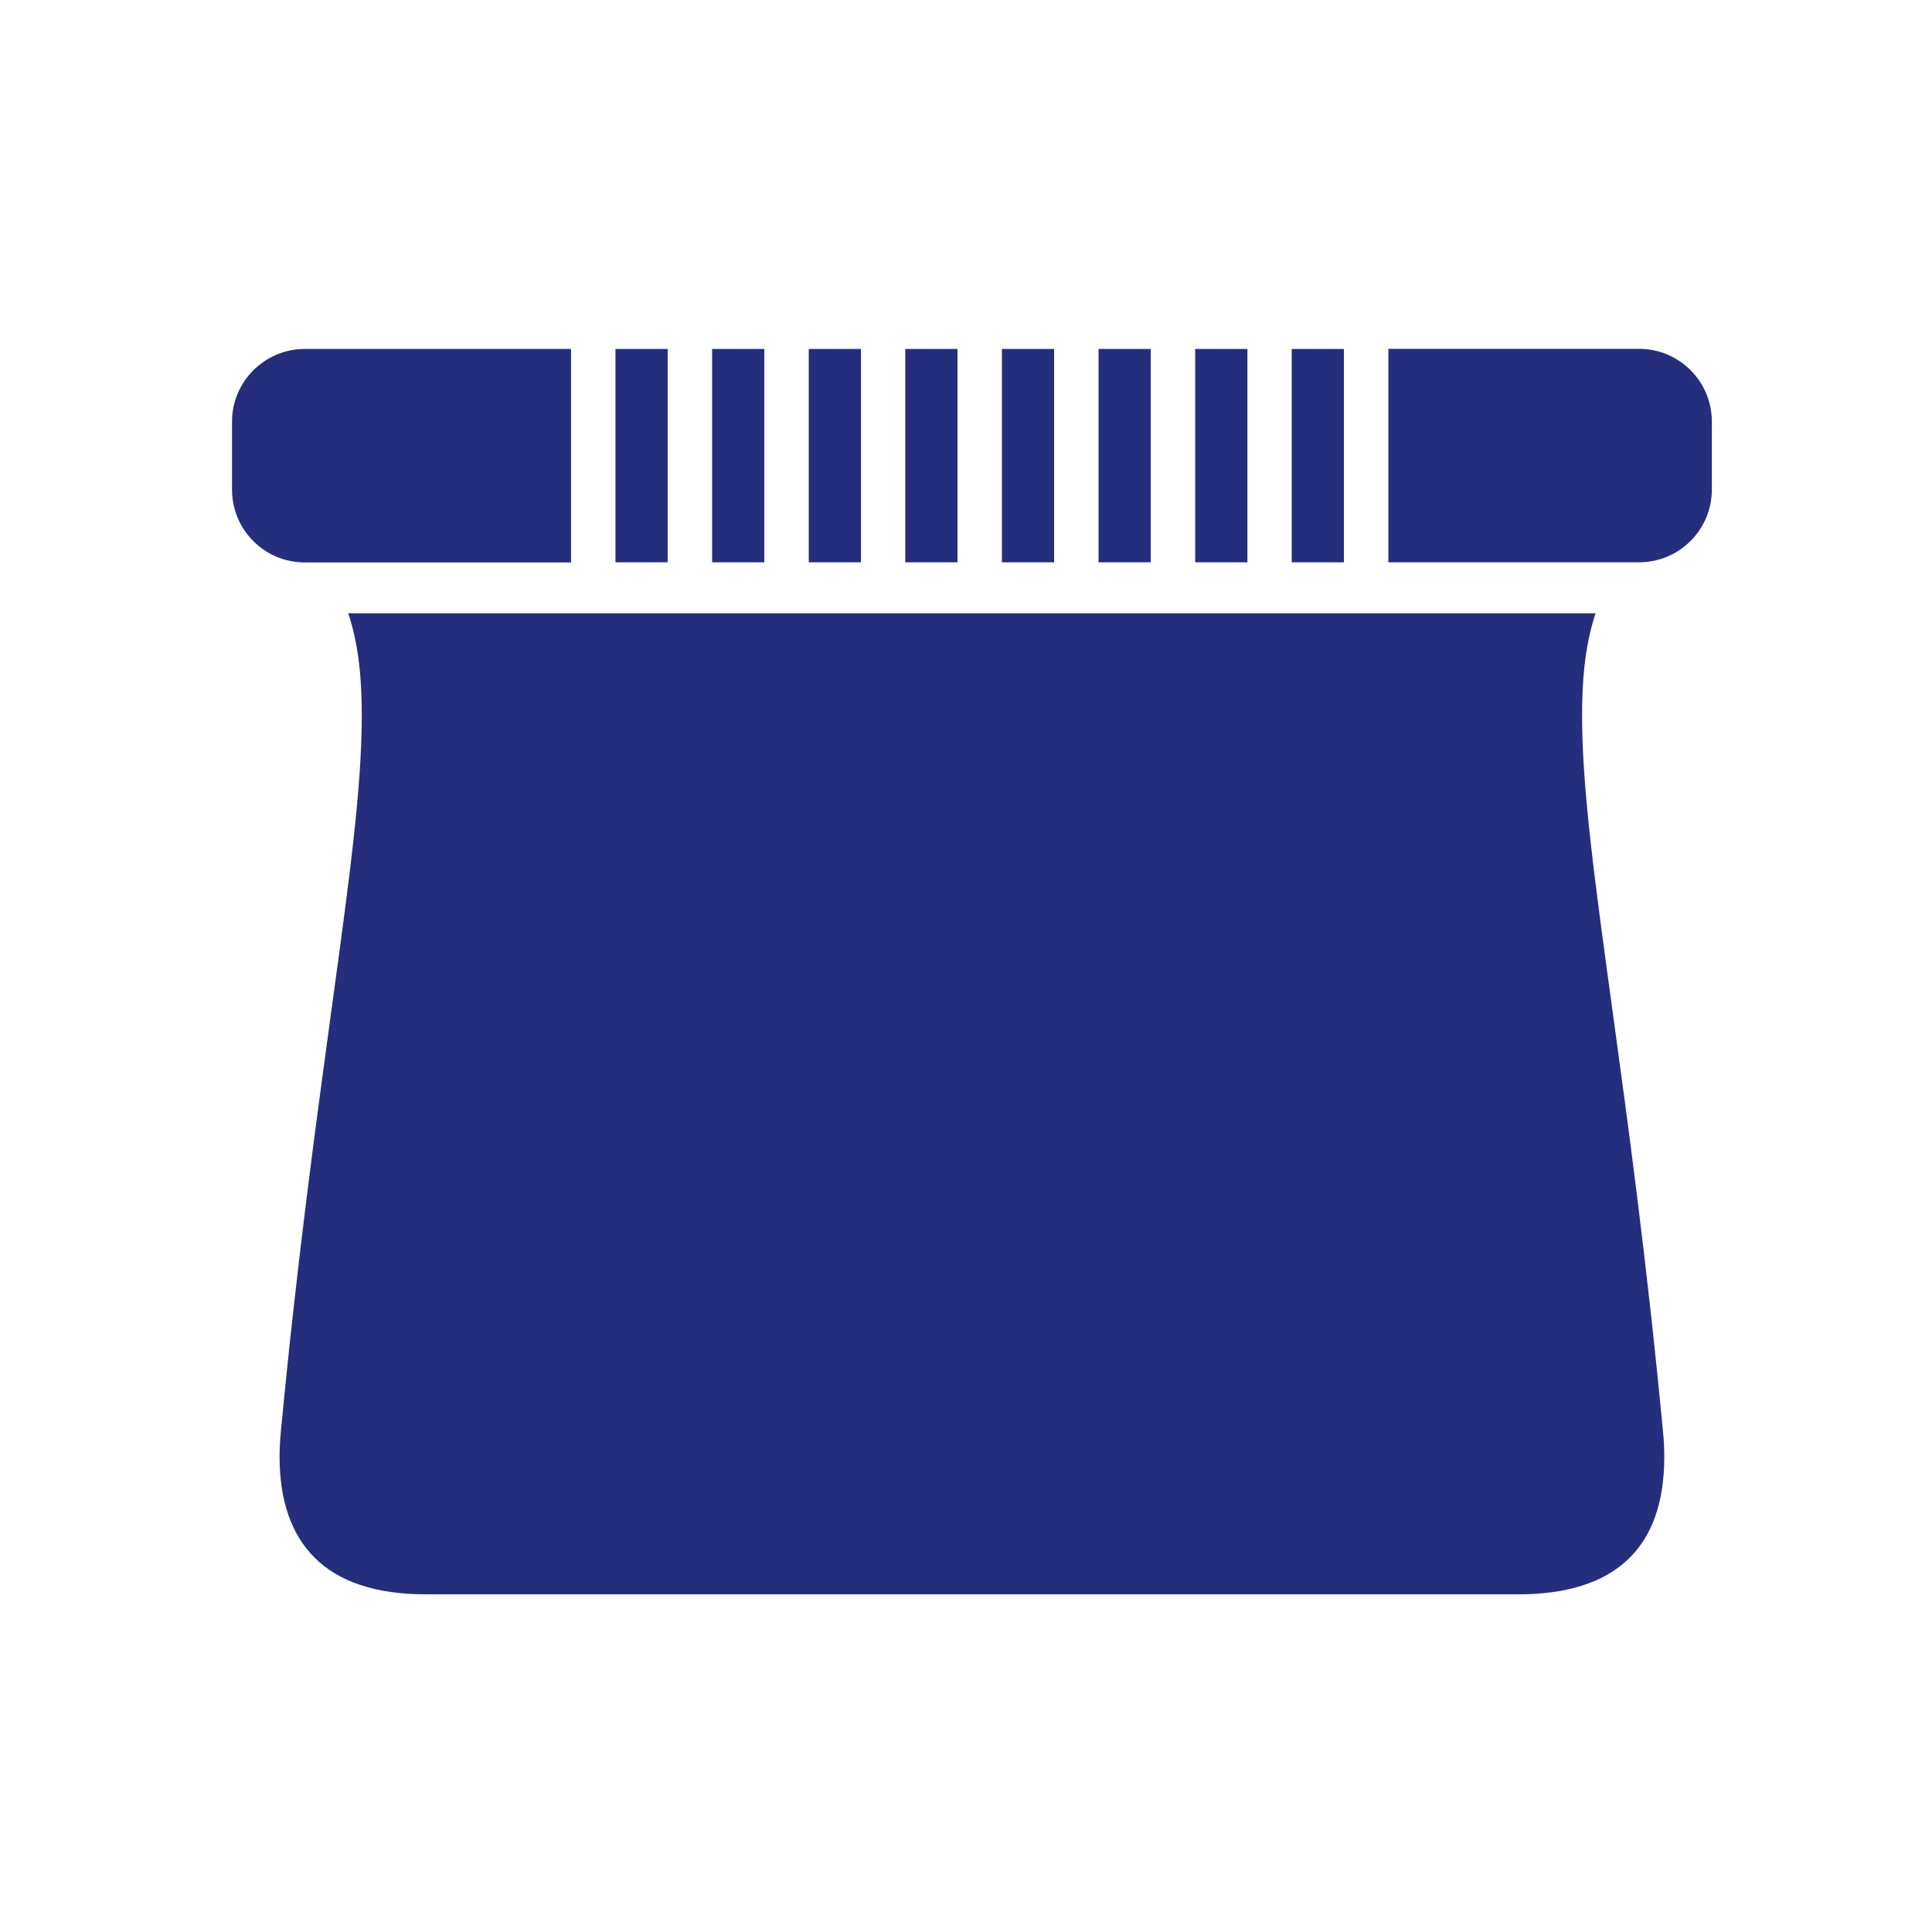 <svg viewBox="0 0 141.73 141.73" xmlns="http://www.w3.org/2000/svg" id="RBP_INFO"><defs><style>.cls-1{fill:none;}.cls-2{fill:#242e7c;}</style></defs><rect ry="19.14" rx="19.14" height="141.73" width="141.73" y=".41" x=".44" class="cls-1"></rect><path d="M20.51,106.87c0-.59.03-1.19.09-1.81,1.17-12.37,2.58-22.62,3.7-30.86,1.3-9.48,2.24-16.33,2.24-21.68,0-2.36-.16-5.04-.99-7.53h91.5c-.83,2.49-.99,5.17-.99,7.53,0,5.36.94,12.2,2.24,21.68,1.13,8.24,2.53,18.49,3.7,30.86.06.62.09,1.23.09,1.82,0,6.69-3.61,10.08-10.74,10.08H31.25c-3.65,0-6.41-.91-8.2-2.72-1.68-1.69-2.54-4.17-2.54-7.36h0Z" class="cls-2"></path><rect height="15.65" width="3.83" y="25.6" x="59.33" class="cls-2"></rect><rect height="15.65" width="3.83" y="25.6" x="66.41" class="cls-2"></rect><rect height="15.65" width="3.83" y="25.6" x="45.15" class="cls-2"></rect><rect height="15.65" width="3.83" y="25.6" x="52.24" class="cls-2"></rect><path d="M101.85,41.25h18.39c2.95,0,5.34-2.39,5.34-5.34v-4.98c0-2.95-2.39-5.34-5.34-5.34h-18.39v15.65Z" class="cls-2"></path><path d="M41.89,25.6h-19.53c-2.95,0-5.34,2.39-5.34,5.34v4.98c0,2.95,2.39,5.34,5.34,5.34h19.53v-15.65Z" class="cls-2"></path><rect height="15.65" width="3.83" y="25.6" x="87.68" class="cls-2"></rect><rect height="15.65" width="3.83" y="25.6" x="73.5" class="cls-2"></rect><rect height="15.65" width="3.83" y="25.6" x="94.76" class="cls-2"></rect><rect height="15.65" width="3.83" y="25.6" x="80.59" class="cls-2"></rect></svg>